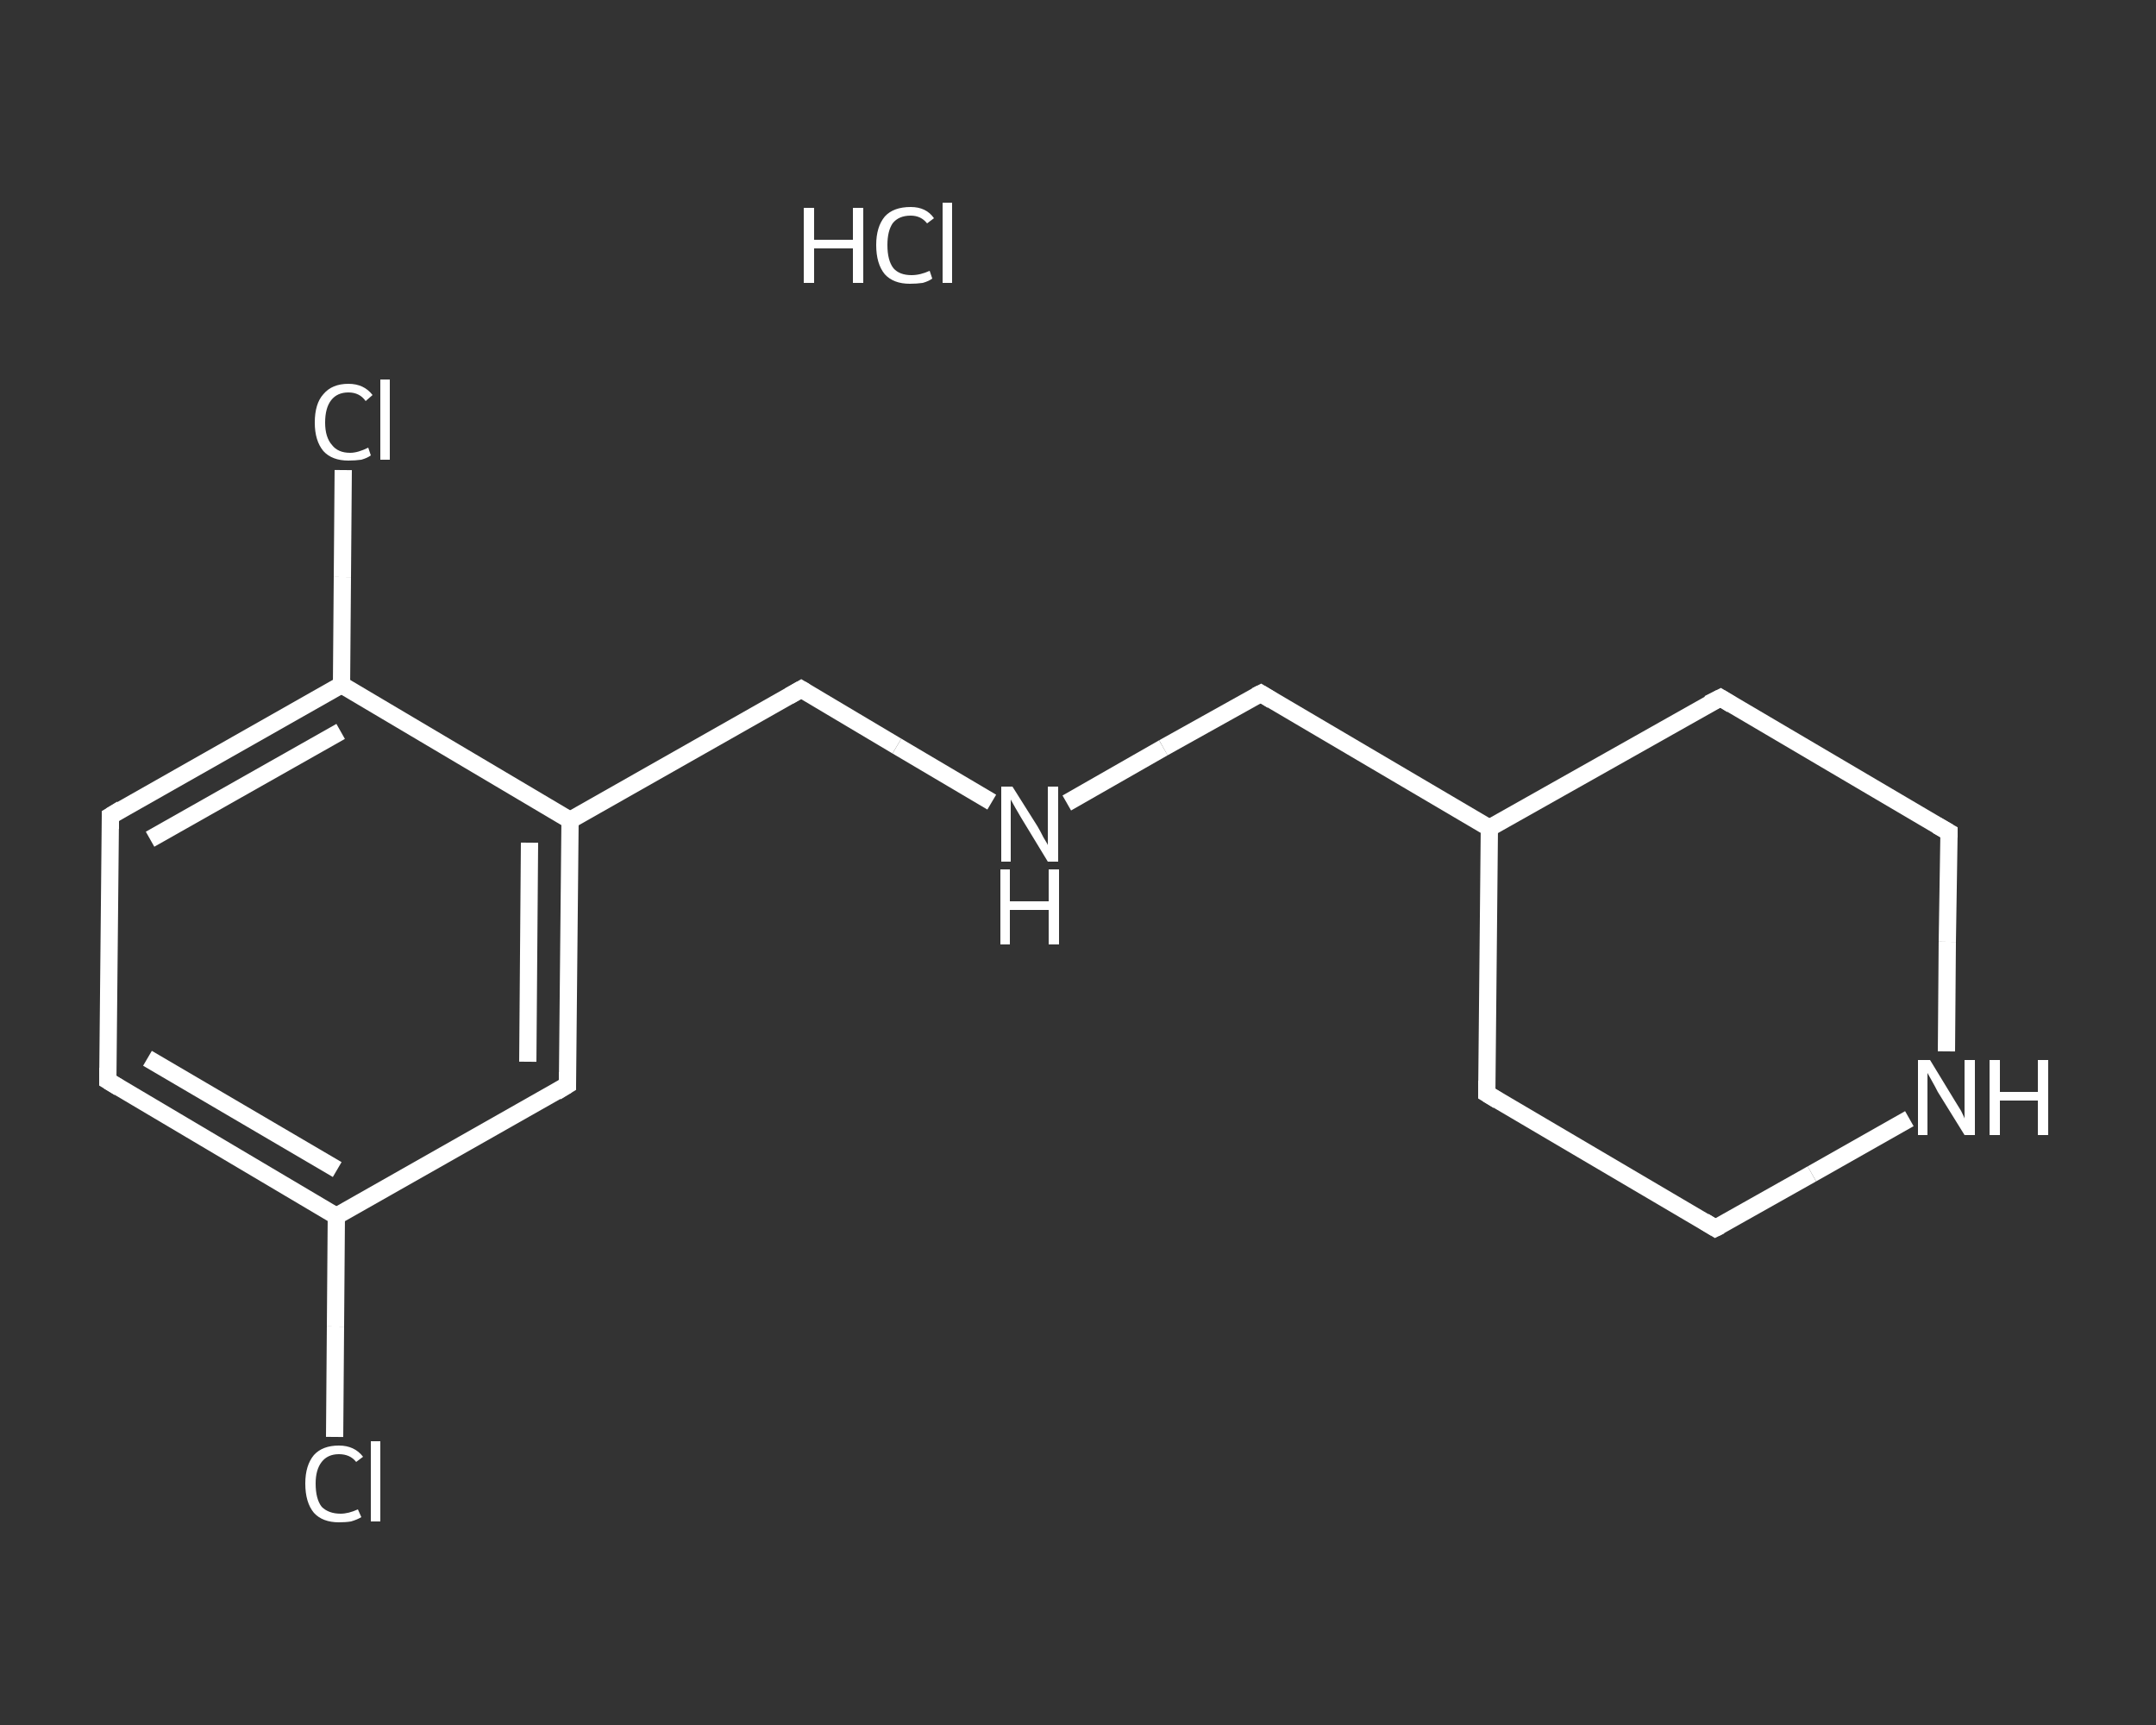 <?xml version='1.0' encoding='iso-8859-1'?>
<svg version='1.1' baseProfile='full'
              xmlns='http://www.w3.org/2000/svg'
                      xmlns:rdkit='http://www.rdkit.org/xml'
                      xmlns:xlink='http://www.w3.org/1999/xlink'
                  xml:space='preserve'
width='250px' height='200px' viewBox='0 0 250 200'>
<rect x="0" y="0" width="250" height="200" fill="#333333" stroke="none"/>
<!-- END OF HEADER -->
<rect style='opacity:1.0;fill:transparent;stroke:none' width='250.0' height='200.0' x='0.0' y='0.0'> </rect>
<path class='bond-0 atom-1 atom-2' d='M 38.8,166.6 L 38.9,153.8' style='fill:none;fill-rule:evenodd;stroke:#FFFFFF;stroke-width:2.0px;stroke-linecap:butt;stroke-linejoin:miter;stroke-opacity:1' />
<path class='bond-0 atom-1 atom-2' d='M 38.9,153.8 L 39.0,141.0' style='fill:none;fill-rule:evenodd;stroke:#FFFFFF;stroke-width:2.0px;stroke-linecap:butt;stroke-linejoin:miter;stroke-opacity:1' />
<path class='bond-1 atom-2 atom-3' d='M 39.0,141.0 L 12.5,125.3' style='fill:none;fill-rule:evenodd;stroke:#FFFFFF;stroke-width:2.0px;stroke-linecap:butt;stroke-linejoin:miter;stroke-opacity:1' />
<path class='bond-1 atom-2 atom-3' d='M 39.1,135.6 L 17.1,122.7' style='fill:none;fill-rule:evenodd;stroke:#FFFFFF;stroke-width:2.0px;stroke-linecap:butt;stroke-linejoin:miter;stroke-opacity:1' />
<path class='bond-2 atom-3 atom-4' d='M 12.5,125.3 L 12.8,94.6' style='fill:none;fill-rule:evenodd;stroke:#FFFFFF;stroke-width:2.0px;stroke-linecap:butt;stroke-linejoin:miter;stroke-opacity:1' />
<path class='bond-3 atom-4 atom-5' d='M 12.8,94.6 L 39.6,79.4' style='fill:none;fill-rule:evenodd;stroke:#FFFFFF;stroke-width:2.0px;stroke-linecap:butt;stroke-linejoin:miter;stroke-opacity:1' />
<path class='bond-3 atom-4 atom-5' d='M 17.4,97.3 L 39.5,84.8' style='fill:none;fill-rule:evenodd;stroke:#FFFFFF;stroke-width:2.0px;stroke-linecap:butt;stroke-linejoin:miter;stroke-opacity:1' />
<path class='bond-4 atom-5 atom-6' d='M 39.6,79.4 L 39.7,66.9' style='fill:none;fill-rule:evenodd;stroke:#FFFFFF;stroke-width:2.0px;stroke-linecap:butt;stroke-linejoin:miter;stroke-opacity:1' />
<path class='bond-4 atom-5 atom-6' d='M 39.7,66.9 L 39.8,54.5' style='fill:none;fill-rule:evenodd;stroke:#FFFFFF;stroke-width:2.0px;stroke-linecap:butt;stroke-linejoin:miter;stroke-opacity:1' />
<path class='bond-5 atom-5 atom-7' d='M 39.6,79.4 L 66.1,95.1' style='fill:none;fill-rule:evenodd;stroke:#FFFFFF;stroke-width:2.0px;stroke-linecap:butt;stroke-linejoin:miter;stroke-opacity:1' />
<path class='bond-6 atom-7 atom-8' d='M 66.1,95.1 L 92.9,79.9' style='fill:none;fill-rule:evenodd;stroke:#FFFFFF;stroke-width:2.0px;stroke-linecap:butt;stroke-linejoin:miter;stroke-opacity:1' />
<path class='bond-7 atom-8 atom-9' d='M 92.9,79.9 L 104.0,86.5' style='fill:none;fill-rule:evenodd;stroke:#FFFFFF;stroke-width:2.0px;stroke-linecap:butt;stroke-linejoin:miter;stroke-opacity:1' />
<path class='bond-7 atom-8 atom-9' d='M 104.0,86.5 L 115.0,93.0' style='fill:none;fill-rule:evenodd;stroke:#FFFFFF;stroke-width:2.0px;stroke-linecap:butt;stroke-linejoin:miter;stroke-opacity:1' />
<path class='bond-8 atom-9 atom-10' d='M 123.7,93.1 L 134.9,86.7' style='fill:none;fill-rule:evenodd;stroke:#FFFFFF;stroke-width:2.0px;stroke-linecap:butt;stroke-linejoin:miter;stroke-opacity:1' />
<path class='bond-8 atom-9 atom-10' d='M 134.9,86.7 L 146.2,80.4' style='fill:none;fill-rule:evenodd;stroke:#FFFFFF;stroke-width:2.0px;stroke-linecap:butt;stroke-linejoin:miter;stroke-opacity:1' />
<path class='bond-9 atom-10 atom-11' d='M 146.2,80.4 L 172.7,96.0' style='fill:none;fill-rule:evenodd;stroke:#FFFFFF;stroke-width:2.0px;stroke-linecap:butt;stroke-linejoin:miter;stroke-opacity:1' />
<path class='bond-10 atom-11 atom-12' d='M 172.7,96.0 L 172.4,126.8' style='fill:none;fill-rule:evenodd;stroke:#FFFFFF;stroke-width:2.0px;stroke-linecap:butt;stroke-linejoin:miter;stroke-opacity:1' />
<path class='bond-11 atom-12 atom-13' d='M 172.4,126.8 L 198.9,142.4' style='fill:none;fill-rule:evenodd;stroke:#FFFFFF;stroke-width:2.0px;stroke-linecap:butt;stroke-linejoin:miter;stroke-opacity:1' />
<path class='bond-12 atom-13 atom-14' d='M 198.9,142.4 L 210.1,136.1' style='fill:none;fill-rule:evenodd;stroke:#FFFFFF;stroke-width:2.0px;stroke-linecap:butt;stroke-linejoin:miter;stroke-opacity:1' />
<path class='bond-12 atom-13 atom-14' d='M 210.1,136.1 L 221.4,129.7' style='fill:none;fill-rule:evenodd;stroke:#FFFFFF;stroke-width:2.0px;stroke-linecap:butt;stroke-linejoin:miter;stroke-opacity:1' />
<path class='bond-13 atom-14 atom-15' d='M 225.7,121.9 L 225.8,109.2' style='fill:none;fill-rule:evenodd;stroke:#FFFFFF;stroke-width:2.0px;stroke-linecap:butt;stroke-linejoin:miter;stroke-opacity:1' />
<path class='bond-13 atom-14 atom-15' d='M 225.8,109.2 L 226.0,96.5' style='fill:none;fill-rule:evenodd;stroke:#FFFFFF;stroke-width:2.0px;stroke-linecap:butt;stroke-linejoin:miter;stroke-opacity:1' />
<path class='bond-14 atom-15 atom-16' d='M 226.0,96.5 L 199.5,80.9' style='fill:none;fill-rule:evenodd;stroke:#FFFFFF;stroke-width:2.0px;stroke-linecap:butt;stroke-linejoin:miter;stroke-opacity:1' />
<path class='bond-15 atom-7 atom-17' d='M 66.1,95.1 L 65.8,125.8' style='fill:none;fill-rule:evenodd;stroke:#FFFFFF;stroke-width:2.0px;stroke-linecap:butt;stroke-linejoin:miter;stroke-opacity:1' />
<path class='bond-15 atom-7 atom-17' d='M 61.4,97.7 L 61.2,123.1' style='fill:none;fill-rule:evenodd;stroke:#FFFFFF;stroke-width:2.0px;stroke-linecap:butt;stroke-linejoin:miter;stroke-opacity:1' />
<path class='bond-16 atom-17 atom-2' d='M 65.8,125.8 L 39.0,141.0' style='fill:none;fill-rule:evenodd;stroke:#FFFFFF;stroke-width:2.0px;stroke-linecap:butt;stroke-linejoin:miter;stroke-opacity:1' />
<path class='bond-17 atom-16 atom-11' d='M 199.5,80.9 L 172.7,96.0' style='fill:none;fill-rule:evenodd;stroke:#FFFFFF;stroke-width:2.0px;stroke-linecap:butt;stroke-linejoin:miter;stroke-opacity:1' />
<path d='M 13.8,126.1 L 12.5,125.3 L 12.5,123.8' style='fill:none;stroke:#FFFFFF;stroke-width:2.0px;stroke-linecap:butt;stroke-linejoin:miter;stroke-opacity:1;' />
<path d='M 12.8,96.1 L 12.8,94.6 L 14.1,93.8' style='fill:none;stroke:#FFFFFF;stroke-width:2.0px;stroke-linecap:butt;stroke-linejoin:miter;stroke-opacity:1;' />
<path d='M 91.5,80.7 L 92.9,79.9 L 93.4,80.2' style='fill:none;stroke:#FFFFFF;stroke-width:2.0px;stroke-linecap:butt;stroke-linejoin:miter;stroke-opacity:1;' />
<path d='M 145.6,80.7 L 146.2,80.4 L 147.5,81.2' style='fill:none;stroke:#FFFFFF;stroke-width:2.0px;stroke-linecap:butt;stroke-linejoin:miter;stroke-opacity:1;' />
<path d='M 172.4,125.3 L 172.4,126.8 L 173.7,127.6' style='fill:none;stroke:#FFFFFF;stroke-width:2.0px;stroke-linecap:butt;stroke-linejoin:miter;stroke-opacity:1;' />
<path d='M 197.6,141.6 L 198.9,142.4 L 199.5,142.1' style='fill:none;stroke:#FFFFFF;stroke-width:2.0px;stroke-linecap:butt;stroke-linejoin:miter;stroke-opacity:1;' />
<path d='M 226.0,97.1 L 226.0,96.5 L 224.6,95.7' style='fill:none;stroke:#FFFFFF;stroke-width:2.0px;stroke-linecap:butt;stroke-linejoin:miter;stroke-opacity:1;' />
<path d='M 200.8,81.7 L 199.5,80.9 L 198.1,81.6' style='fill:none;stroke:#FFFFFF;stroke-width:2.0px;stroke-linecap:butt;stroke-linejoin:miter;stroke-opacity:1;' />
<path d='M 65.8,124.3 L 65.8,125.8 L 64.5,126.6' style='fill:none;stroke:#FFFFFF;stroke-width:2.0px;stroke-linecap:butt;stroke-linejoin:miter;stroke-opacity:1;' />
<path class='atom-0' d='M 93.2 24.1
L 94.4 24.1
L 94.4 27.8
L 98.9 27.8
L 98.9 24.1
L 100.1 24.1
L 100.1 32.8
L 98.9 32.8
L 98.9 28.8
L 94.4 28.8
L 94.4 32.8
L 93.2 32.8
L 93.2 24.1
' fill='#FFFFFF'/>
<path class='atom-0' d='M 101.6 28.4
Q 101.6 26.3, 102.6 25.1
Q 103.6 24.0, 105.6 24.0
Q 107.4 24.0, 108.3 25.3
L 107.5 25.9
Q 106.8 25.0, 105.6 25.0
Q 104.2 25.0, 103.5 25.9
Q 102.9 26.8, 102.9 28.4
Q 102.9 30.2, 103.6 31.1
Q 104.3 31.9, 105.7 31.9
Q 106.7 31.9, 107.8 31.4
L 108.1 32.3
Q 107.7 32.6, 107.0 32.8
Q 106.3 32.9, 105.5 32.9
Q 103.6 32.9, 102.6 31.8
Q 101.6 30.6, 101.6 28.4
' fill='#FFFFFF'/>
<path class='atom-0' d='M 109.3 23.5
L 110.4 23.5
L 110.4 32.8
L 109.3 32.8
L 109.3 23.5
' fill='#FFFFFF'/>
<path class='atom-1' d='M 35.4 172.0
Q 35.4 169.9, 36.4 168.7
Q 37.4 167.6, 39.3 167.6
Q 41.1 167.6, 42.1 168.9
L 41.3 169.5
Q 40.6 168.6, 39.3 168.6
Q 38.0 168.6, 37.3 169.5
Q 36.6 170.4, 36.6 172.0
Q 36.6 173.8, 37.3 174.7
Q 38.1 175.5, 39.5 175.5
Q 40.4 175.5, 41.5 175.0
L 41.9 175.9
Q 41.4 176.2, 40.7 176.4
Q 40.1 176.5, 39.3 176.5
Q 37.4 176.5, 36.4 175.4
Q 35.4 174.2, 35.4 172.0
' fill='#FFFFFF'/>
<path class='atom-1' d='M 43.0 167.1
L 44.1 167.1
L 44.1 176.4
L 43.0 176.4
L 43.0 167.1
' fill='#FFFFFF'/>
<path class='atom-6' d='M 36.5 49.0
Q 36.5 46.8, 37.5 45.7
Q 38.5 44.5, 40.4 44.5
Q 42.2 44.5, 43.2 45.8
L 42.4 46.5
Q 41.7 45.5, 40.4 45.5
Q 39.1 45.5, 38.4 46.4
Q 37.7 47.3, 37.7 49.0
Q 37.7 50.7, 38.5 51.6
Q 39.2 52.5, 40.6 52.5
Q 41.5 52.5, 42.7 51.9
L 43.0 52.8
Q 42.6 53.1, 41.9 53.3
Q 41.2 53.4, 40.4 53.4
Q 38.5 53.4, 37.5 52.3
Q 36.5 51.1, 36.5 49.0
' fill='#FFFFFF'/>
<path class='atom-6' d='M 44.1 44.0
L 45.2 44.0
L 45.2 53.3
L 44.1 53.3
L 44.1 44.0
' fill='#FFFFFF'/>
<path class='atom-9' d='M 117.4 91.2
L 120.3 95.8
Q 120.6 96.3, 121.0 97.1
Q 121.5 97.9, 121.5 98.0
L 121.5 91.2
L 122.7 91.2
L 122.7 99.9
L 121.5 99.9
L 118.4 94.8
Q 118.1 94.3, 117.7 93.6
Q 117.3 92.9, 117.2 92.7
L 117.2 99.9
L 116.1 99.9
L 116.1 91.2
L 117.4 91.2
' fill='#FFFFFF'/>
<path class='atom-9' d='M 116.0 100.8
L 117.1 100.8
L 117.1 104.5
L 121.6 104.5
L 121.6 100.8
L 122.8 100.8
L 122.8 109.5
L 121.6 109.5
L 121.6 105.5
L 117.1 105.5
L 117.1 109.5
L 116.0 109.5
L 116.0 100.8
' fill='#FFFFFF'/>
<path class='atom-14' d='M 223.8 122.9
L 226.6 127.5
Q 226.9 128.0, 227.4 128.8
Q 227.8 129.6, 227.8 129.7
L 227.8 122.9
L 229.0 122.9
L 229.0 131.6
L 227.8 131.6
L 224.7 126.6
Q 224.4 126.0, 224.0 125.3
Q 223.6 124.6, 223.5 124.4
L 223.5 131.6
L 222.4 131.6
L 222.4 122.9
L 223.8 122.9
' fill='#FFFFFF'/>
<path class='atom-14' d='M 230.7 122.9
L 231.9 122.9
L 231.9 126.6
L 236.3 126.6
L 236.3 122.9
L 237.5 122.9
L 237.5 131.6
L 236.3 131.6
L 236.3 127.6
L 231.9 127.6
L 231.9 131.6
L 230.7 131.6
L 230.7 122.9
' fill='#FFFFFF'/>
</svg>
